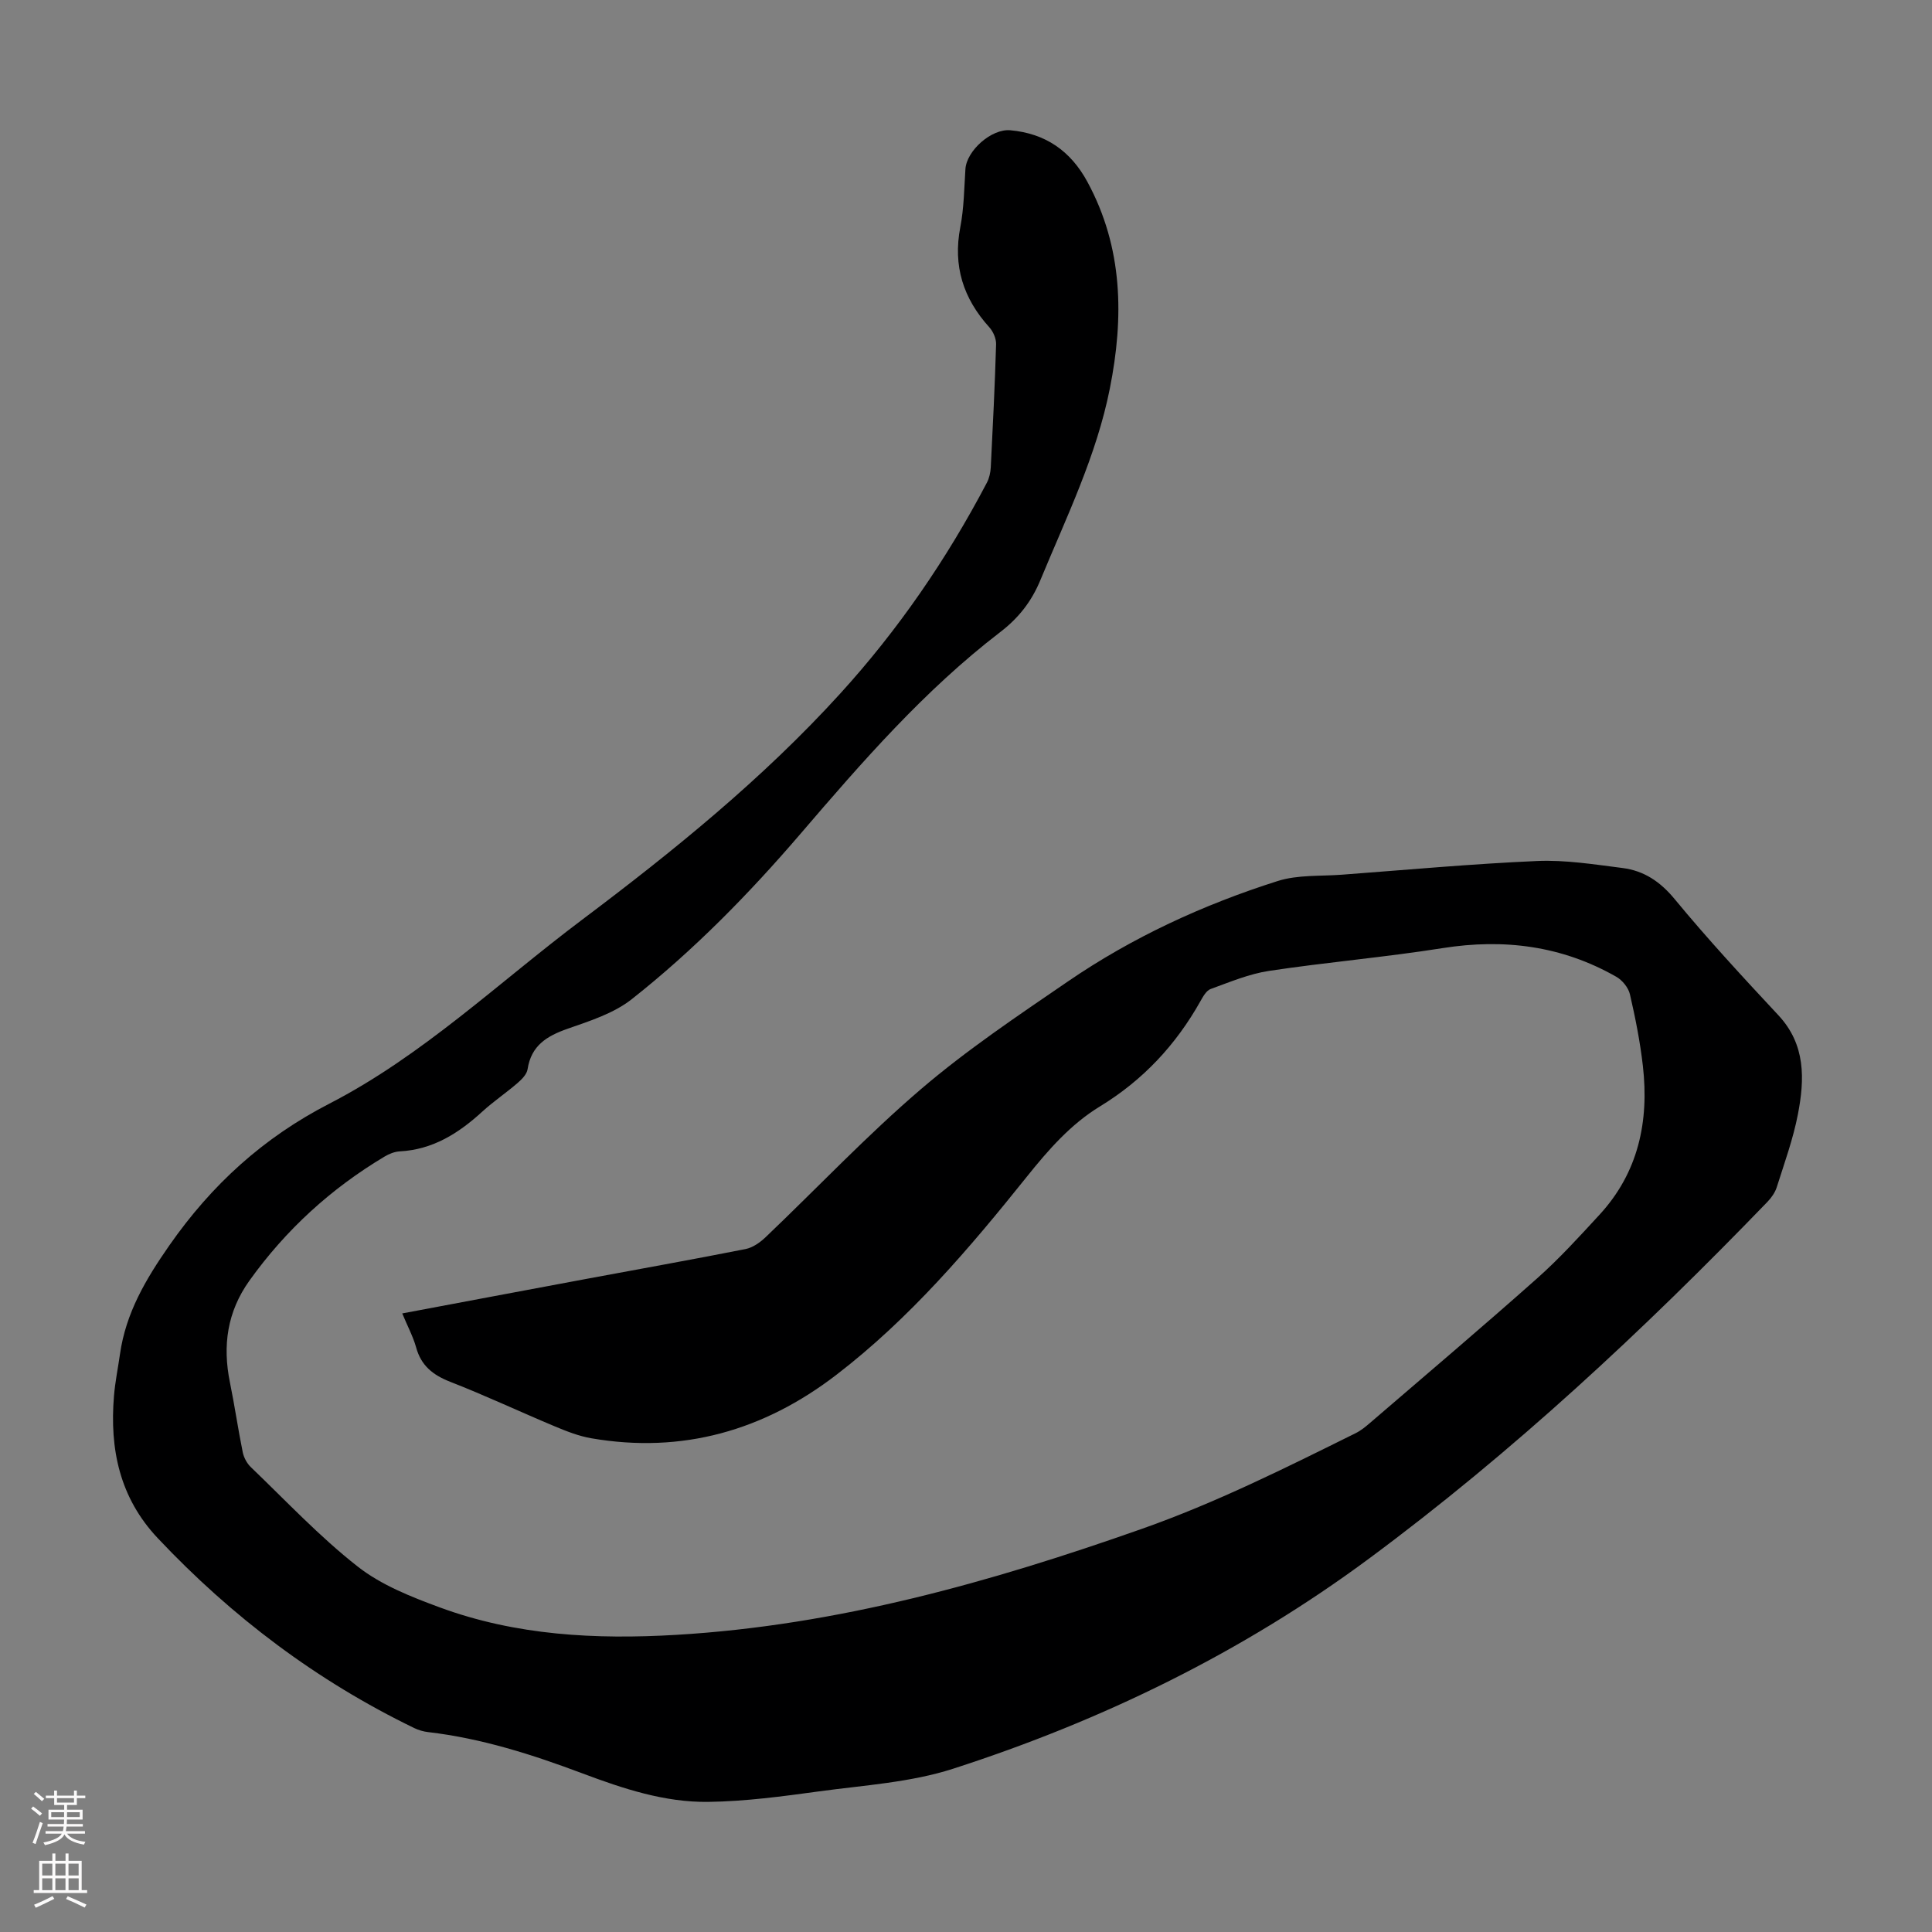 <svg enable-background="new 0 0 400 400" viewBox="0 0 400 400" xmlns="http://www.w3.org/2000/svg"><rect x="0" y="0" width="400" height="400" fill="#808080" stroke="none"/><path d="m83.28 271.93c12.99-2.44 25.39-4.78 37.8-7.09 11.1-2.07 22.22-4.05 33.29-6.24 1.5-.3 3.02-1.38 4.17-2.48 10.69-10.19 20.87-20.98 32.07-30.57 9.55-8.18 20.1-15.24 30.5-22.36 13.36-9.15 28.01-15.89 43.41-20.78 4.15-1.32 8.83-.98 13.27-1.31 13.49-1.01 26.97-2.25 40.48-2.84 5.85-.25 11.79.71 17.65 1.45 4.43.56 7.81 2.81 10.81 6.45 6.83 8.28 14.13 16.17 21.46 24.03 5.68 6.08 5.45 13.25 4.05 20.5-.99 5.13-2.8 10.1-4.38 15.1-.35 1.11-1.12 2.2-1.94 3.05-25.69 26.61-52.68 51.78-82.45 73.83-26.21 19.42-55.2 33.54-86.12 43.52-8.83 2.85-18.43 3.42-27.73 4.69-7.62 1.04-15.31 2.08-22.98 2.18-9.03.12-17.61-2.73-26.03-5.89-10.38-3.9-20.9-7.27-31.98-8.56-.98-.11-1.99-.41-2.88-.84-20.16-9.77-37.74-23.02-53.09-39.31-7.91-8.39-9.98-18.46-9.06-29.47.24-2.89.83-5.75 1.24-8.63 1.21-8.51 5.31-15.47 10.22-22.51 8.78-12.58 19.46-22.31 33.13-29.35 19.33-9.96 35.05-25.09 52.29-38.05 18.98-14.27 37.41-29.19 53.46-46.83 12.05-13.24 22.07-27.86 30.38-43.68.5-.95.75-2.11.81-3.19.43-8.49.85-16.99 1.1-25.49.03-1.16-.6-2.61-1.4-3.5-5.4-5.96-7.56-12.69-6.01-20.73.76-3.93.8-8.01 1.06-12.03.25-3.81 5.39-8.39 9.3-8.03 7.24.65 12.47 4.24 15.96 10.69 7.4 13.66 7.56 28.11 4.64 42.78-2.76 13.9-8.98 26.62-14.36 39.62-1.85 4.48-4.52 7.89-8.4 10.86-15.63 12-28.5 26.79-41.26 41.68-10.66 12.43-22.1 24.12-34.95 34.26-3.73 2.95-8.69 4.52-13.29 6.13-4.31 1.51-7.54 3.48-8.29 8.38-.16 1.05-1.2 2.1-2.08 2.86-2.37 2.05-4.99 3.81-7.3 5.92-4.89 4.48-10.23 7.87-17.1 8.23-1.06.06-2.19.51-3.12 1.07-11.1 6.62-20.44 15.15-27.98 25.68-4.61 6.44-5.6 13.46-4.05 21.06.98 4.81 1.68 9.68 2.66 14.5.23 1.1.87 2.3 1.69 3.08 7.27 6.97 14.21 14.38 22.11 20.57 4.88 3.83 11.06 6.27 16.98 8.45 15.81 5.83 32.29 6.67 48.96 5.69 33.37-1.97 65.07-10.9 96.42-21.95 15.37-5.42 29.79-12.64 44.28-19.82 1.08-.54 2.05-1.34 2.98-2.14 11.54-9.92 23.15-19.76 34.53-29.87 4.59-4.07 8.75-8.64 12.91-13.16 8.09-8.76 10.33-19.36 9.02-30.85-.57-4.99-1.55-9.94-2.68-14.83-.32-1.38-1.58-2.93-2.84-3.64-11.23-6.4-23.22-7.94-35.96-5.92-11.92 1.89-23.96 2.91-35.9 4.71-4.13.62-8.13 2.31-12.1 3.75-.89.32-1.58 1.55-2.11 2.5-5.08 9.05-11.87 16.35-20.8 21.8-6.06 3.69-10.69 8.99-15.15 14.56-11.9 14.86-24.25 29.37-39.46 41.04-14.99 11.51-31.87 16.37-50.71 13.12-2.61-.45-5.16-1.46-7.62-2.49-7.22-3.02-14.3-6.36-21.59-9.2-3.6-1.41-6.05-3.35-7.08-7.18-.65-2.27-1.77-4.35-2.86-6.98z" fill="#000001"/><g fill="#fbfafa"><path d="m6.44 374.46.42-.45c.65.47 1.27.95 1.85 1.44l-.45.49c-.65-.56-1.25-1.06-1.82-1.48m.93 7.33-.63-.26c.55-1.36 1.05-2.8 1.52-4.33.19.1.38.19.59.27-.46 1.29-.95 2.73-1.48 4.32m-.38-10.38.44-.42c.43.34 1.01.82 1.74 1.44l-.49.49c-.53-.51-1.09-1.01-1.69-1.51m2.5.35h1.72v-1.04h.59v1.04h3.52v-1.04h.59v1.04h1.75v.53h-1.75v1.42h-2.03v.97h3.22v2.03h-3.24c0 .35-.01.66-.03.93h3.32v.53h-3.37c-.03.27-.08.58-.15.94h3.96v.53h-3.71c.67.92 1.93 1.48 3.79 1.68-.13.24-.23.44-.29.59-2.13-.38-3.48-1.08-4.04-2.12-.43.97-1.77 1.72-4.03 2.23-.09-.19-.2-.37-.33-.55 2.1-.42 3.37-1.03 3.81-1.83h-3.36v-.53h3.58c.08-.29.13-.61.16-.94h-3.33v-.53h3.39c.02-.27.04-.58.04-.93h-3.23v-2.03h3.25v-.97h-2.07v-1.42h-1.73zm1.12 3.44v1h2.65c.01-.3.02-.44.01-.4v-.25-.35zm1.19-2h3.52v-.91h-3.52zm4.71 2h-2.63v.59c0 .15-.01.28-.01.4h2.64z"/><path d="m13.56 383.74h.63v1.52h2.72v6.07h1.13v.6h-11.06v-.6h1.13v-6.07h2.73v-1.52h.63v1.52h2.1v-1.52zm-2.69 8.83.38.56c-1.24.63-2.53 1.25-3.85 1.85-.1-.21-.21-.42-.34-.63 1.36-.55 2.63-1.15 3.81-1.78m-2.13-4.27h2.1v-2.45h-2.1zm0 3.04h2.1v-2.46h-2.1zm2.72-3.04h2.1v-2.45h-2.1zm0 3.04h2.1v-2.46h-2.1zm6.07 3.6c-1.41-.71-2.7-1.3-3.86-1.78l.35-.56c1.45.62 2.75 1.19 3.88 1.72zm-1.25-9.09h-2.1v2.45h2.1zm-2.09 5.49h2.1v-2.46h-2.1z"/></g></svg>
